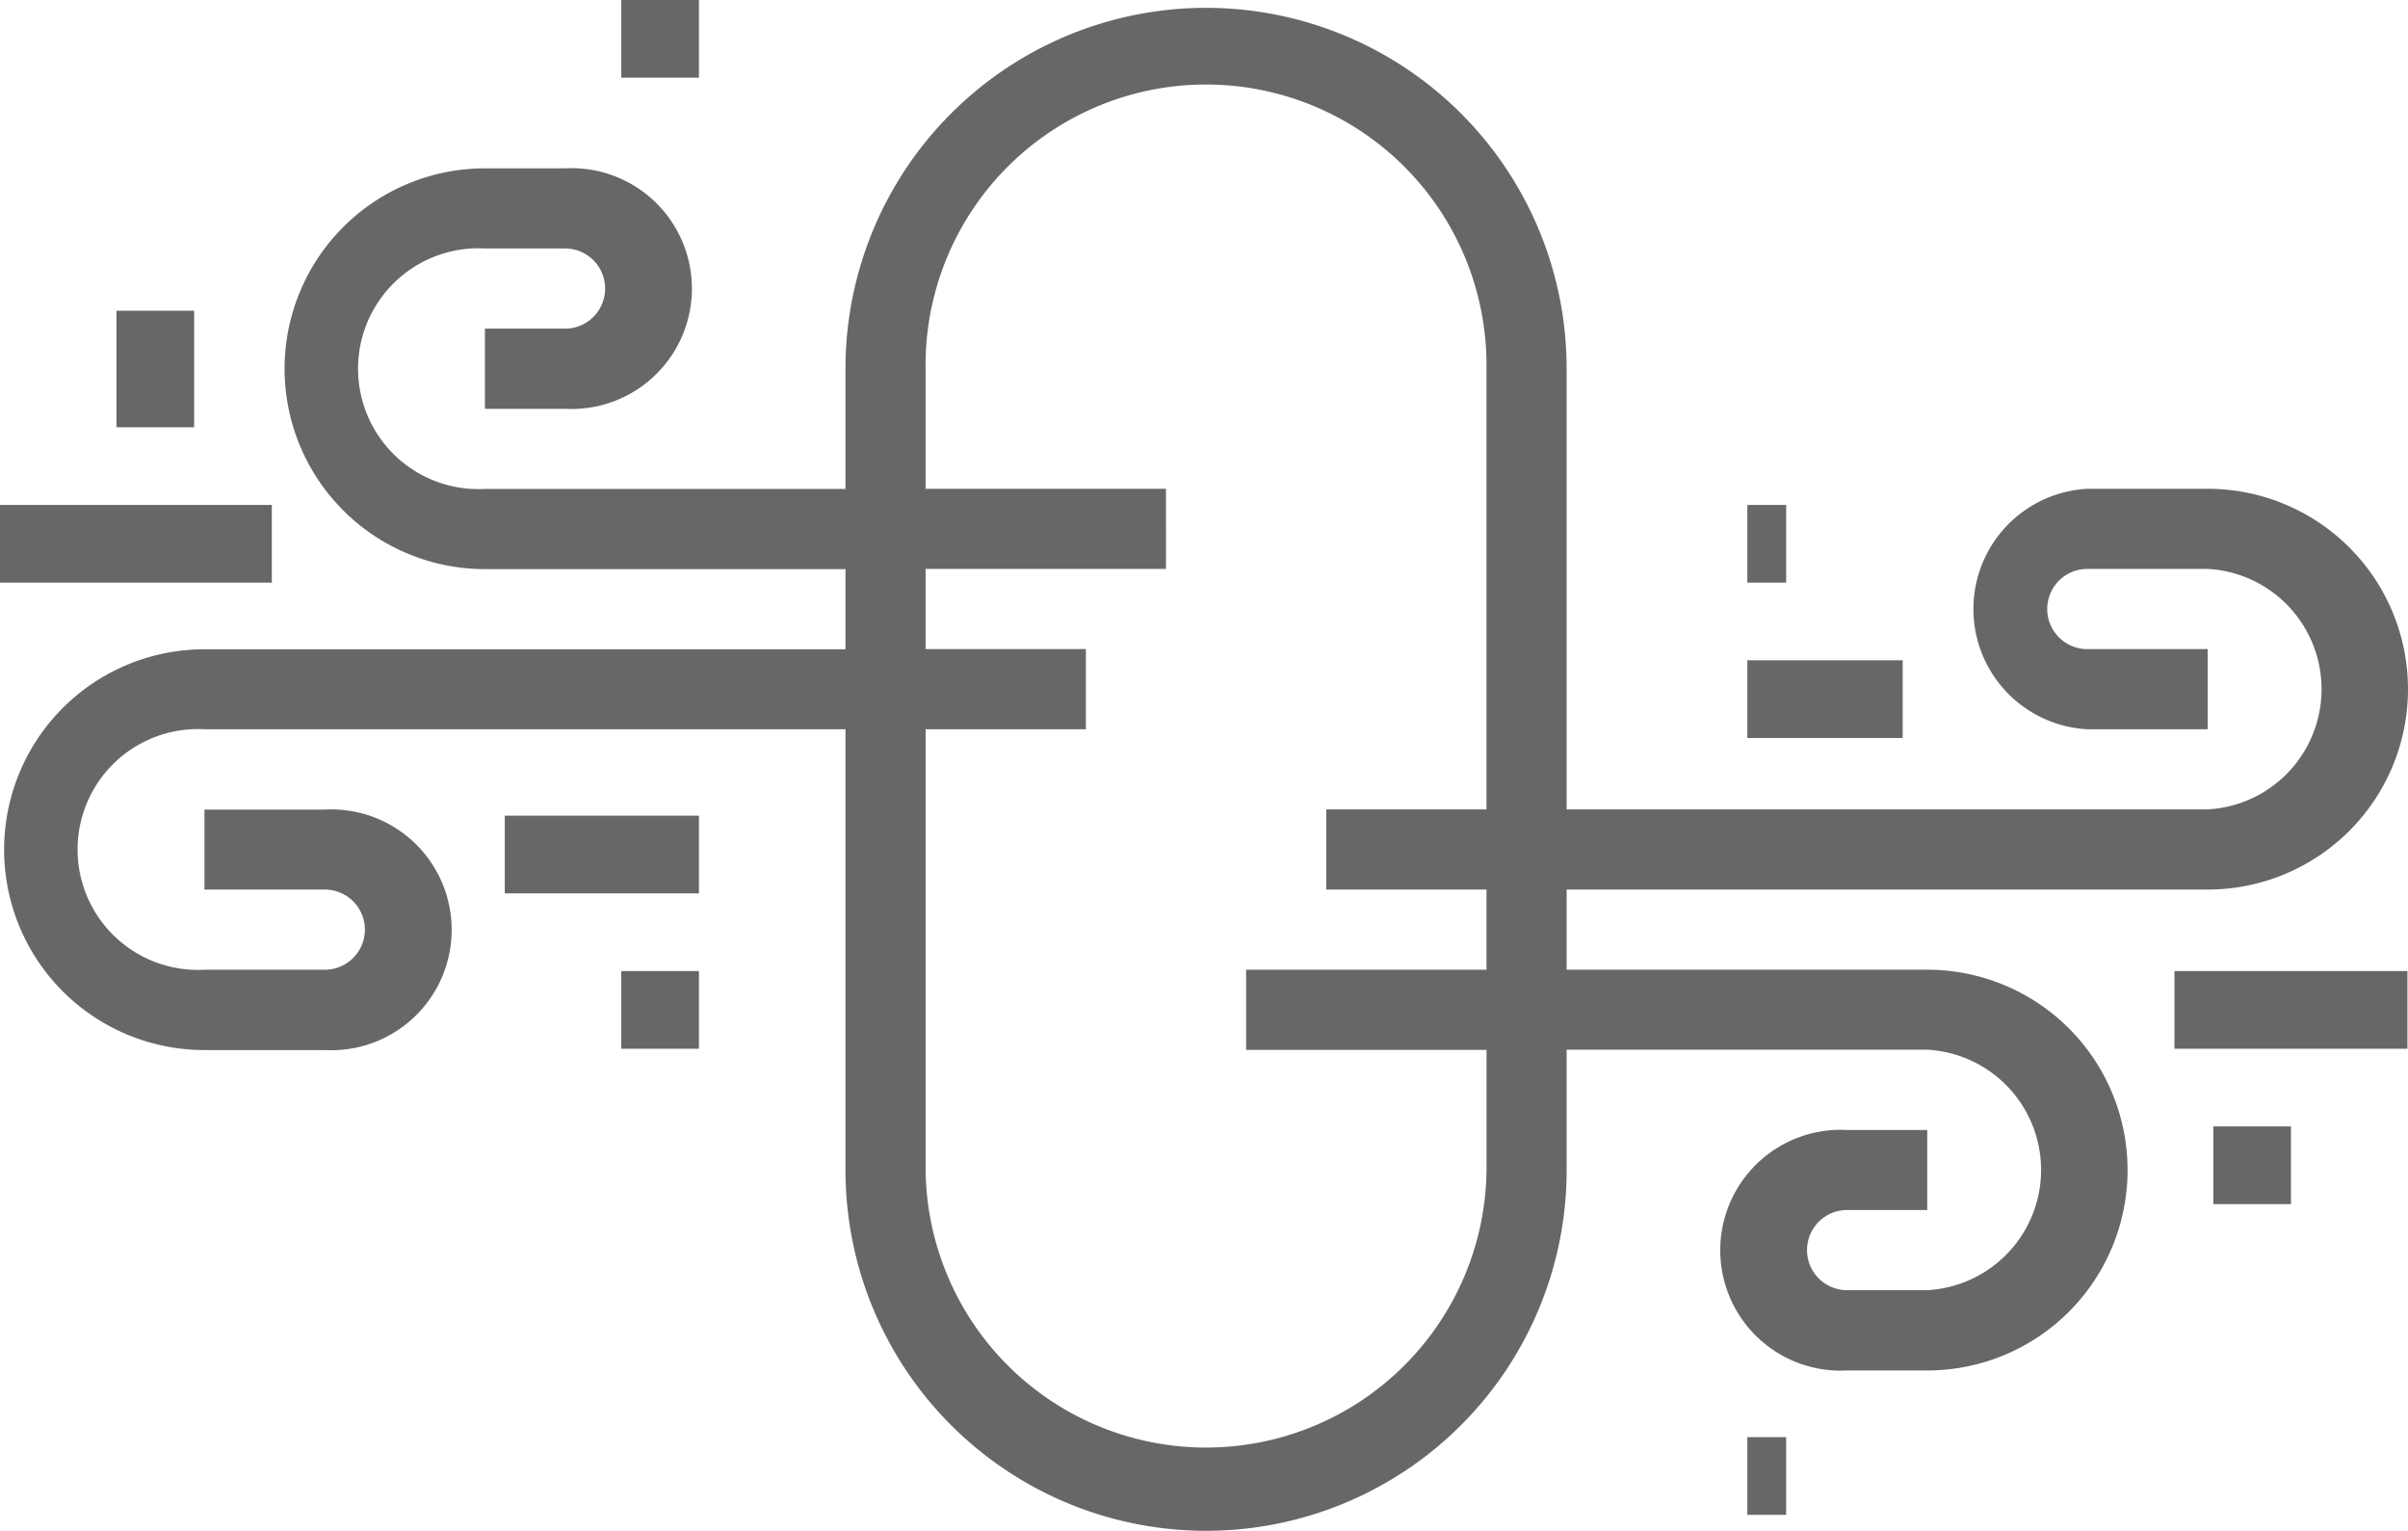 <svg xmlns="http://www.w3.org/2000/svg" width="62.014" height="39.41" viewBox="0 0 62.014 39.41"><defs><style>.a{fill:#676767;}</style></defs><g transform="translate(0.244 0.202)"><rect class="a" width="7" height="2" transform="translate(-0.244 12.798)"/><rect class="a" width="5" height="2" transform="translate(12.756 20.798)"/><rect class="a" width="2" height="3" transform="translate(2.756 7.798)"/><rect class="a" width="2" height="2" transform="translate(15.756 -0.202)"/><rect class="a" width="2" height="2" transform="translate(15.756 24.798)"/><rect class="a" width="6" height="2" transform="translate(55.756 24.798)"/><rect class="a" width="4" height="2" transform="translate(44.756 16.798)"/><rect class="a" width="2" height="2" transform="translate(56.756 28.798)"/><rect class="a" width="1" height="2" transform="translate(44.756 36.798)"/><rect class="a" width="1" height="2" transform="translate(44.756 12.798)"/><path class="a" d="M65.526,56.763H56.24V54.7H72.749a5.159,5.159,0,1,0,0-10.318h-3.1a3.1,3.1,0,0,0,0,6.191h3.1V48.509h-3.1a1.032,1.032,0,0,1,0-2.064h3.1a3.1,3.1,0,0,1,0,6.191H56.24V41.286a9.286,9.286,0,1,0-18.572,0v3.1H28.382a3.1,3.1,0,1,1,0-6.191h2.064a1.032,1.032,0,1,1,0,2.064H28.382v2.064h2.064a3.1,3.1,0,1,0,0-6.191H28.382a5.159,5.159,0,1,0,0,10.318h9.286v2.064H21.159a5.159,5.159,0,0,0,0,10.318h3.1a3.1,3.1,0,1,0,0-6.191h-3.1V54.7h3.1a1.032,1.032,0,1,1,0,2.064h-3.1a3.1,3.1,0,1,1,0-6.191H37.668v11.35a9.286,9.286,0,0,0,18.572,0v-3.1h9.286a3.1,3.1,0,0,1,0,6.191H63.463a1.032,1.032,0,1,1,0-2.064h2.064V60.89H63.463a3.1,3.1,0,1,0,0,6.191h2.064a5.159,5.159,0,0,0,0-10.318Zm-11.35-4.127H50.049V54.7h4.127v2.064H47.986v2.064h6.191v3.1a7.223,7.223,0,0,1-14.445,0V50.572h4.127V48.509H39.731V46.445h6.191V44.382H39.731v-3.1a7.223,7.223,0,1,1,14.445,0Z" transform="translate(-16.138 -32)"/></g></svg>